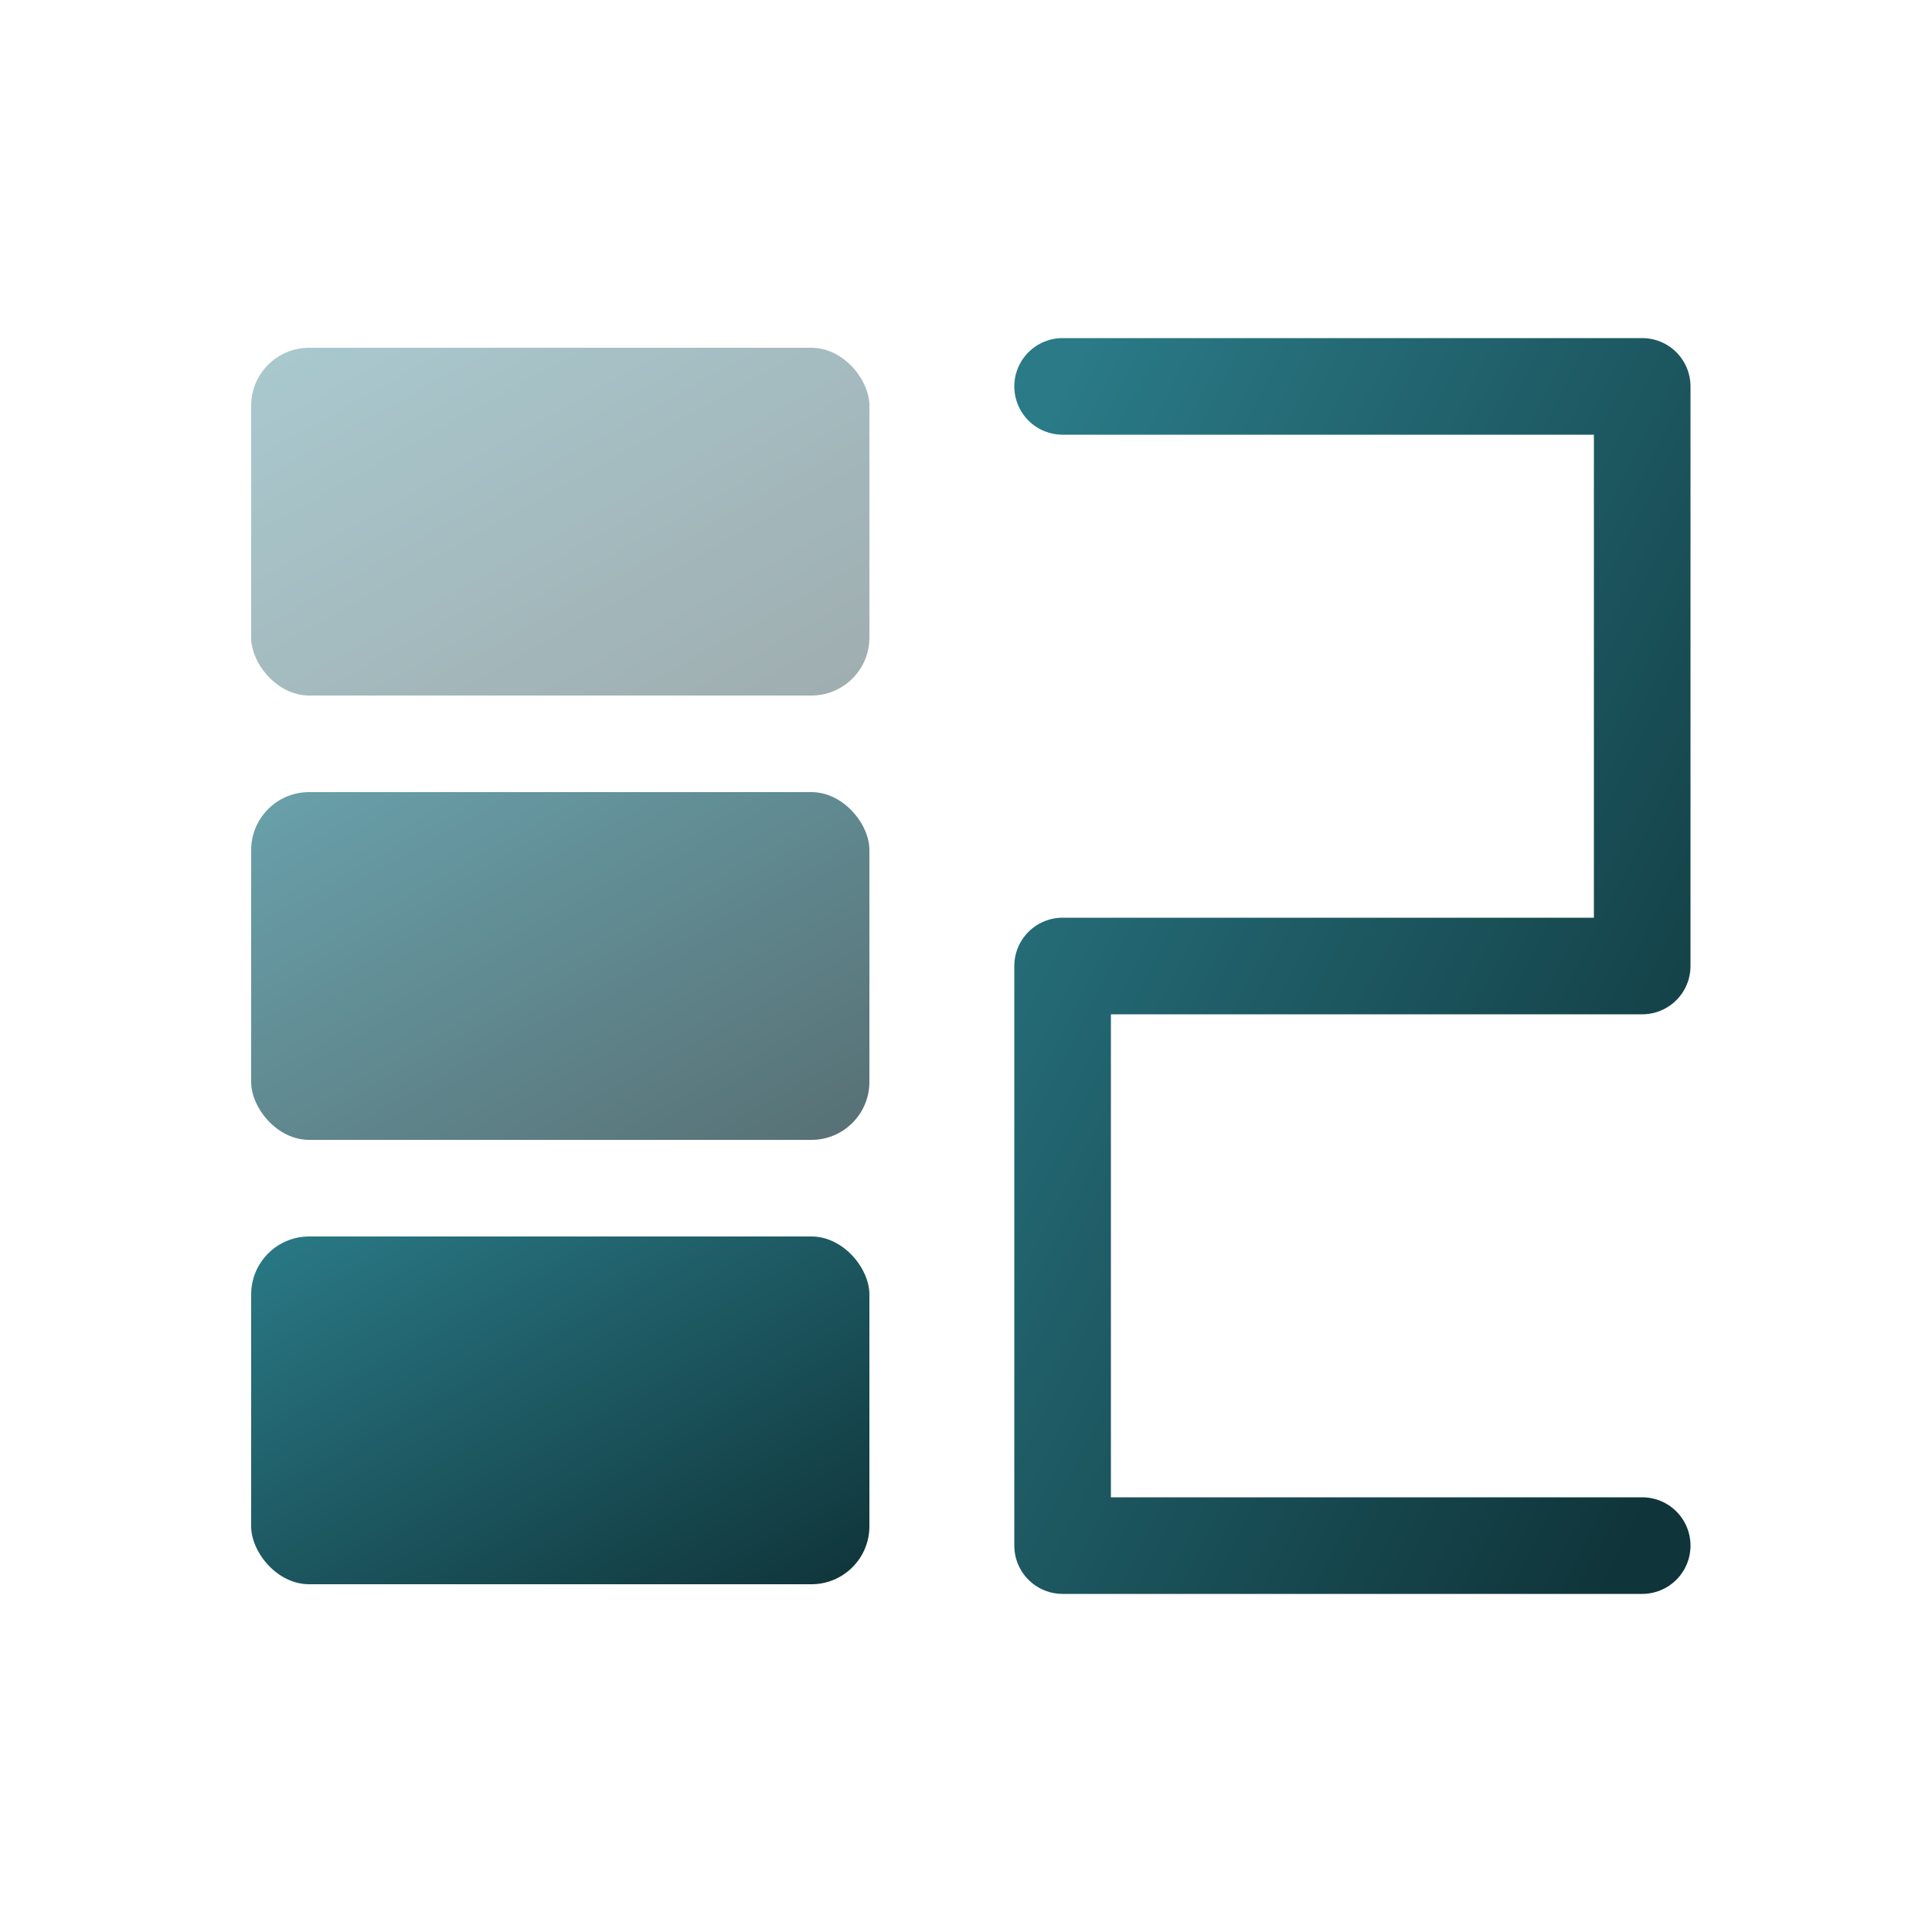 <svg xmlns="http://www.w3.org/2000/svg" viewBox="0 0 100 100">
  <defs>
    <linearGradient id="grad1" x1="0%" y1="0%" x2="100%" y2="100%">
      <stop offset="0%" stop-color="#2a7a87" />
      <stop offset="100%" stop-color="#0f3439" />
    </linearGradient>
    <linearGradient id="grad2" x1="0%" y1="0%" x2="100%" y2="100%">
      <stop offset="0%" stop-color="#69a1ab" />
      <stop offset="100%" stop-color="#577074" />
    </linearGradient>
    <linearGradient id="grad3" x1="0%" y1="0%" x2="100%" y2="100%">
      <stop offset="0%" stop-color="#a9c9cf" />
      <stop offset="100%" stop-color="#9fadaf" />
    </linearGradient>
  </defs>
  <rect x="13" y="18" width="32" height="18" rx="3" fill="url(#grad3)"/>
  <rect x="13" y="41" width="32" height="18" rx="3" fill="url(#grad2)"/>
  <rect x="13" y="64" width="32" height="18" rx="3" fill="url(#grad1)"/>
  <path d="M 55 20 L 85 20 L 85 50 L 55 50 L 55 80 L 85 80"
        fill="none" stroke="url(#grad1)" stroke-width="5" stroke-linecap="round" stroke-linejoin="round"/>
</svg>
